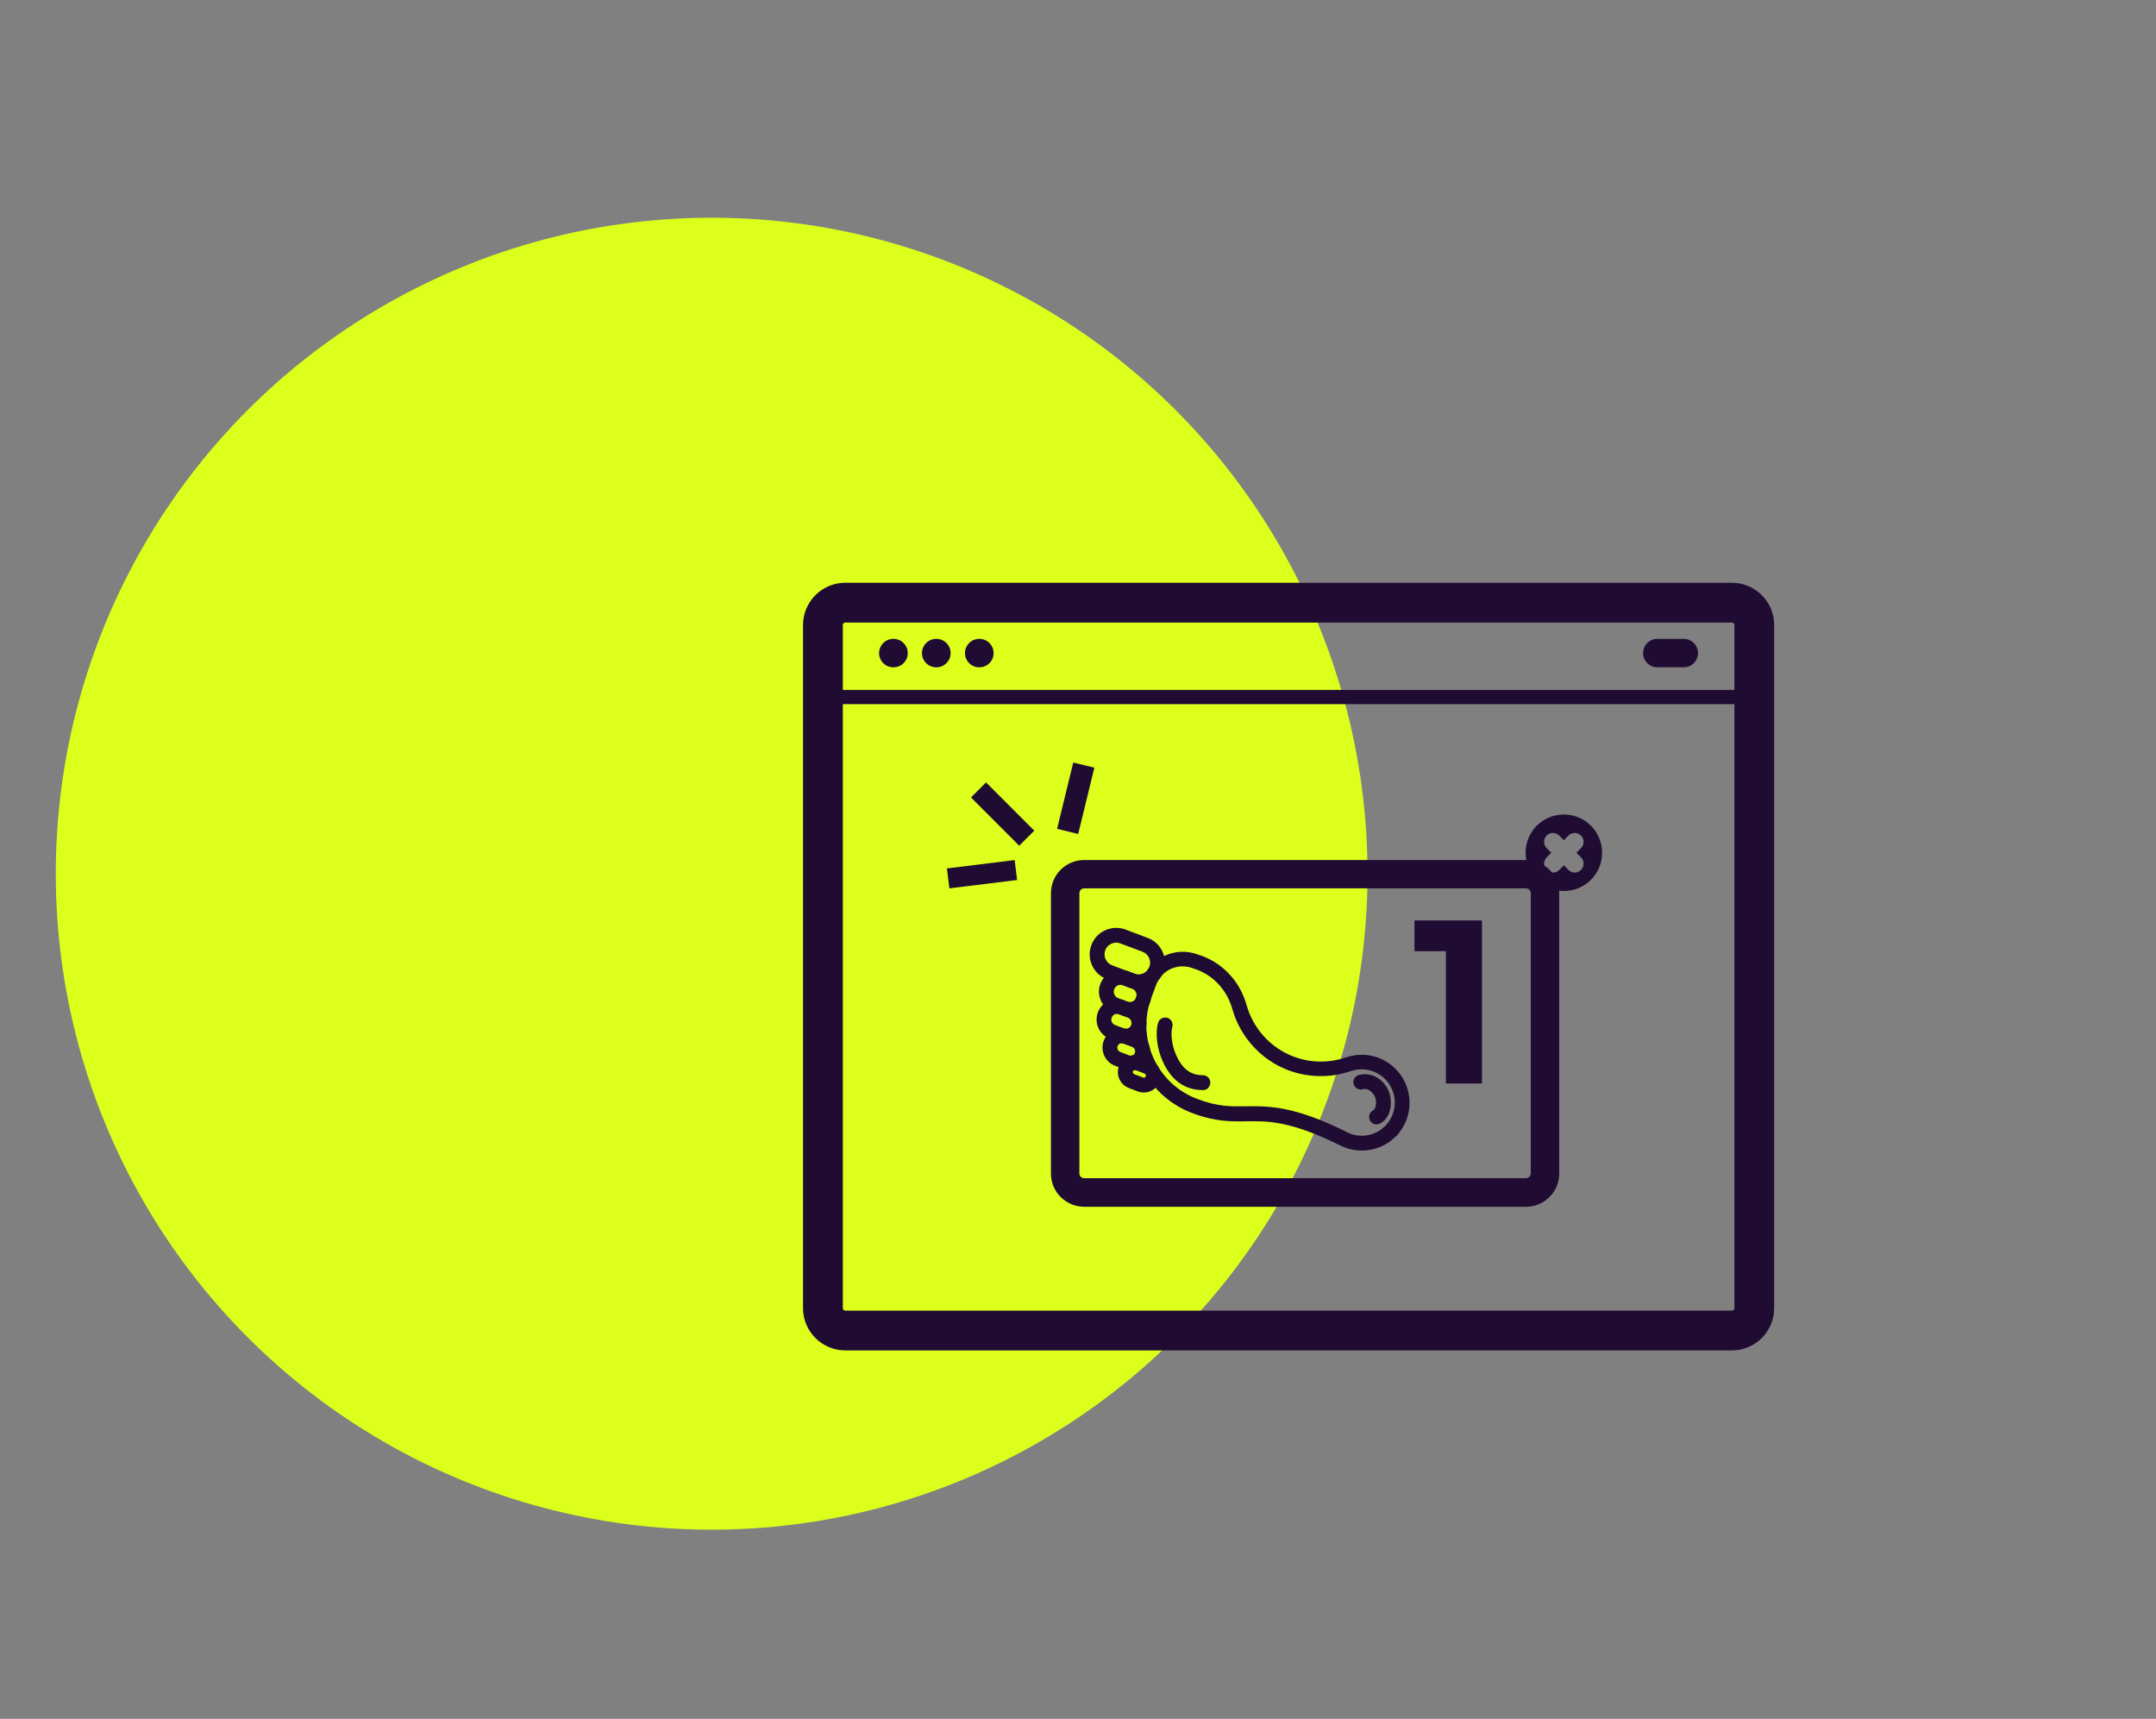 <?xml version="1.0" encoding="UTF-8"?><svg id="Layer_1" xmlns="http://www.w3.org/2000/svg" viewBox="0 0 195.59 155.91"><rect x="0" y="0" width="195.59" height="155.91" fill="#808080" stroke="none"/><defs><style>.cls-1{fill:#200b33;}.cls-1,.cls-2{stroke-width:0px;}.cls-2{fill:#dcff1c;}</style></defs><circle id="Ellipse_270" class="cls-2" cx="64.56" cy="79.25" r="59.5"/><path class="cls-1" d="M81.06,57.95h-.02c-.71,0-1.29.58-1.29,1.29s.58,1.29,1.29,1.29h.02c.71,0,1.29-.58,1.29-1.29s-.58-1.29-1.29-1.29Z"/><path class="cls-1" d="M84.95,57.95h-.02c-.71,0-1.29.58-1.29,1.29s.58,1.29,1.29,1.29h.02c.71,0,1.29-.58,1.29-1.29s-.58-1.29-1.29-1.29Z"/><path class="cls-1" d="M88.85,57.95h-.02c-.71,0-1.29.58-1.29,1.29s.58,1.29,1.29,1.29h.02c.71,0,1.29-.58,1.29-1.29s-.58-1.29-1.29-1.29Z"/><path class="cls-1" d="M152.75,57.95h-2.4c-.71,0-1.29.58-1.29,1.29s.58,1.29,1.29,1.29h2.4c.71,0,1.29-.58,1.29-1.29s-.58-1.29-1.29-1.29Z"/><path class="cls-1" d="M157.12,122.49h-80.44c-2.11,0-3.83-1.72-3.83-3.83v-61.97c0-2.11,1.72-3.83,3.83-3.83h80.44c2.11,0,3.83,1.72,3.83,3.83v61.97c0,2.11-1.72,3.83-3.83,3.83ZM76.68,56.47c-.12,0-.22.1-.22.22v61.97c0,.12.1.22.22.22h80.44c.12,0,.22-.1.22-.22v-61.97c0-.12-.1-.22-.22-.22h-80.44Z"/><rect class="cls-1" x="75.42" y="62.84" width="83.16" height=".77"/><path class="cls-1" d="M158.84,63.87h-83.68v-1.29h83.68v1.29ZM75.68,63.36h82.65v-.26h-82.65v.26Z"/><path class="cls-1" d="M138.44,109.46h-40.09c-1.66,0-3.01-1.35-3.01-3.01v-25.43c0-1.66,1.35-3.01,3.01-3.01h40.09c1.66,0,3.01,1.35,3.01,3.01v25.43c0,1.66-1.35,3.01-3.01,3.01ZM98.35,80.58c-.24,0-.43.2-.43.43v25.43c0,.24.2.43.43.43h40.09c.24,0,.43-.2.43-.43v-25.43c0-.24-.2-.43-.43-.43h-40.09Z"/><path class="cls-1" d="M141.87,73.88c-1.92,0-3.47,1.55-3.47,3.47s1.55,3.47,3.47,3.47,3.47-1.55,3.47-3.47-1.55-3.47-3.47-3.47ZM143.43,77.77c.31.31.31.82,0,1.14-.16.16-.36.24-.57.24s-.41-.08-.57-.24l-.42-.42-.42.42c-.16.16-.36.24-.57.24s-.41-.08-.57-.24h0c-.31-.31-.31-.82,0-1.14l.42-.42-.42-.42c-.31-.31-.31-.82,0-1.14s.82-.31,1.14,0l.42.42.42-.42c.31-.31.82-.31,1.14,0,.31.31.31.82,0,1.14l-.42.42.42.42Z"/><rect class="cls-1" x="87.86" y="72.88" width="6.19" height="1.93" transform="translate(78.86 -42.69) rotate(45)"/><rect class="cls-1" x="86" y="78.38" width="6.19" height="1.82" transform="translate(-9.03 11.49) rotate(-7.02)"/><rect class="cls-1" x="94.48" y="71.42" width="6.19" height="1.97" transform="translate(191.03 -5.26) rotate(103.69)"/><path class="cls-1" d="M126.6,103.1c-.33.33-.71.61-1.15.82-1.2.59-2.58.59-3.78.02,0,0,0,0-.01,0-4.59-2.29-6.63-2.26-8.6-2.23-1.38.02-2.8.05-4.91-.75-4.36-1.65-6.58-6.55-4.95-10.91l.44-1.18c.37-.98,1.09-1.76,2.05-2.19.95-.43,2-.46,2.97-.1,2.16.65,3.81,2.37,4.43,4.59.6,2.14,2.19,3.89,4.27,4.67,1.52.58,3.21.6,4.74.07.03,0,.05-.02.08-.02,2.19-.72,4.56.4,5.4,2.57.64,1.64.2,3.48-.99,4.67ZM122.26,102.73c.83.39,1.78.39,2.6-.02,1.39-.68,2.04-2.34,1.47-3.79-.59-1.52-2.26-2.29-3.79-1.76-.02,0-.05.02-.07.02-1.81.61-3.79.57-5.59-.1-2.47-.93-4.37-3.02-5.09-5.57-.5-1.78-1.82-3.15-3.54-3.67-.02,0-.03,0-.05-.02-.64-.24-1.34-.22-1.97.06-.62.28-1.1.79-1.34,1.44l-.44,1.18c-1.38,3.68.49,7.8,4.16,9.18,1.87.71,3.05.69,4.42.67,2.03-.03,4.34-.07,9.22,2.37Z"/><path class="cls-1" d="M104.98,89.03c-.2.2-.44.37-.71.49-.58.26-1.24.29-1.84.06l-2.02-.76c-1.24-.47-1.87-1.86-1.4-3.1.23-.6.67-1.08,1.26-1.34.58-.26,1.24-.29,1.84-.06l2.02.76h0c1.24.47,1.87,1.86,1.4,3.1-.12.33-.31.62-.55.86ZM100.51,85.81c-.11.11-.19.23-.24.38-.21.55.07,1.16.62,1.37l2.02.76c.26.1.55.09.81-.03.26-.12.45-.33.55-.59.21-.55-.07-1.16-.62-1.37l-2.02-.76c-.26-.1-.55-.09-.81.03-.12.05-.22.13-.31.21Z"/><path class="cls-1" d="M103.87,91.65c-.17.17-.36.3-.58.4-.48.22-1.01.23-1.51.05l-.81-.31c-1.02-.38-1.53-1.52-1.15-2.54.19-.49.55-.88,1.03-1.1.48-.22,1.01-.23,1.51-.05l.81.31c1.02.38,1.53,1.52,1.15,2.54-.1.27-.25.51-.45.7ZM101.22,89.51c-.06.06-.11.14-.14.22-.12.32.04.69.37.81l.81.31c.16.06.33.05.48-.01.15-.07.27-.19.33-.35.12-.32-.04-.69-.37-.81h0l-.81-.31c-.16-.06-.33-.05-.48.01-.07.03-.13.07-.18.13Z"/><path class="cls-1" d="M103.47,94.11c-.16.16-.34.28-.55.38-.45.21-.96.22-1.42.05l-.81-.31c-.96-.36-1.45-1.44-1.09-2.4.17-.47.52-.84.97-1.04s.96-.22,1.42-.05l.81.31h0c.96.36,1.45,1.44,1.09,2.4-.09.25-.24.48-.43.66ZM100.97,92.12c-.05.05-.09.11-.12.18-.1.27.04.57.3.67l.81.31c.13.05.27.04.39-.01.13-.06.22-.16.27-.29.1-.27-.04-.57-.3-.67l-.81-.31c-.13-.05-.27-.04-.39.01-.06.03-.11.06-.15.1Z"/><path class="cls-1" d="M103.82,96.58c-.15.15-.32.27-.52.36-.43.19-.9.21-1.34.04l-.81-.31c-.9-.34-1.36-1.36-1.02-2.26.16-.44.49-.79.92-.98.43-.19.9-.21,1.34-.04l.81.31c.9.34,1.36,1.36,1.02,2.26-.09.24-.23.45-.4.62ZM101.48,94.74s-.07.09-.09.15c-.08.21.03.45.24.53l.81.31c.1.04.21.04.31,0,.1-.04.17-.13.21-.23.08-.21-.03-.45-.24-.53h0l-.81-.31c-.1-.04-.21-.04-.31,0-.05.02-.09.05-.12.08Z"/><path class="cls-1" d="M104.85,98.65c-.13.13-.28.24-.45.31-.37.17-.79.18-1.18.04l-.81-.31c-.79-.3-1.2-1.19-.9-1.98.14-.39.43-.69.8-.86.37-.17.79-.18,1.18-.04l.81.31h0c.79.3,1.2,1.19.9,1.98-.08.21-.2.39-.35.55ZM102.82,97.11s-.03.04-.04.07c-.04.1.01.21.11.25l.81.31c.06.02.11.01.15,0,.03-.01.08-.05.1-.11.04-.1-.01-.21-.11-.25l-.81-.31c-.06-.02-.11-.01-.15,0-.02,0-.04.02-.06.04Z"/><path class="cls-1" d="M109.62,98.68c-.12.12-.29.2-.48.2-1.64,0-2.87-.87-3.65-2.59-.53-1.16-.7-2.57-.43-3.51.1-.36.48-.56.83-.46.36.1.56.48.46.83-.15.53-.08,1.61.36,2.58.56,1.24,1.31,1.8,2.42,1.8.37,0,.67.3.67.67,0,.19-.08.35-.2.48Z"/><path class="cls-1" d="M125.59,101.62c-.12.12-.27.23-.44.31-.34.15-.74,0-.89-.34-.15-.34,0-.74.34-.89.19-.09.34-.78.13-1.23-.16-.36-.62-.81-1.1-.67-.36.1-.73-.11-.83-.46-.1-.36.11-.73.46-.83.91-.26,2.12.15,2.7,1.41.34.75.32,2.02-.36,2.7Z"/><path class="cls-1" d="M128.32,86.28v-2.79h5.91v2.79h-5.91ZM131.17,98.28v-14.79h3.27v14.79h-3.27Z"/></svg>